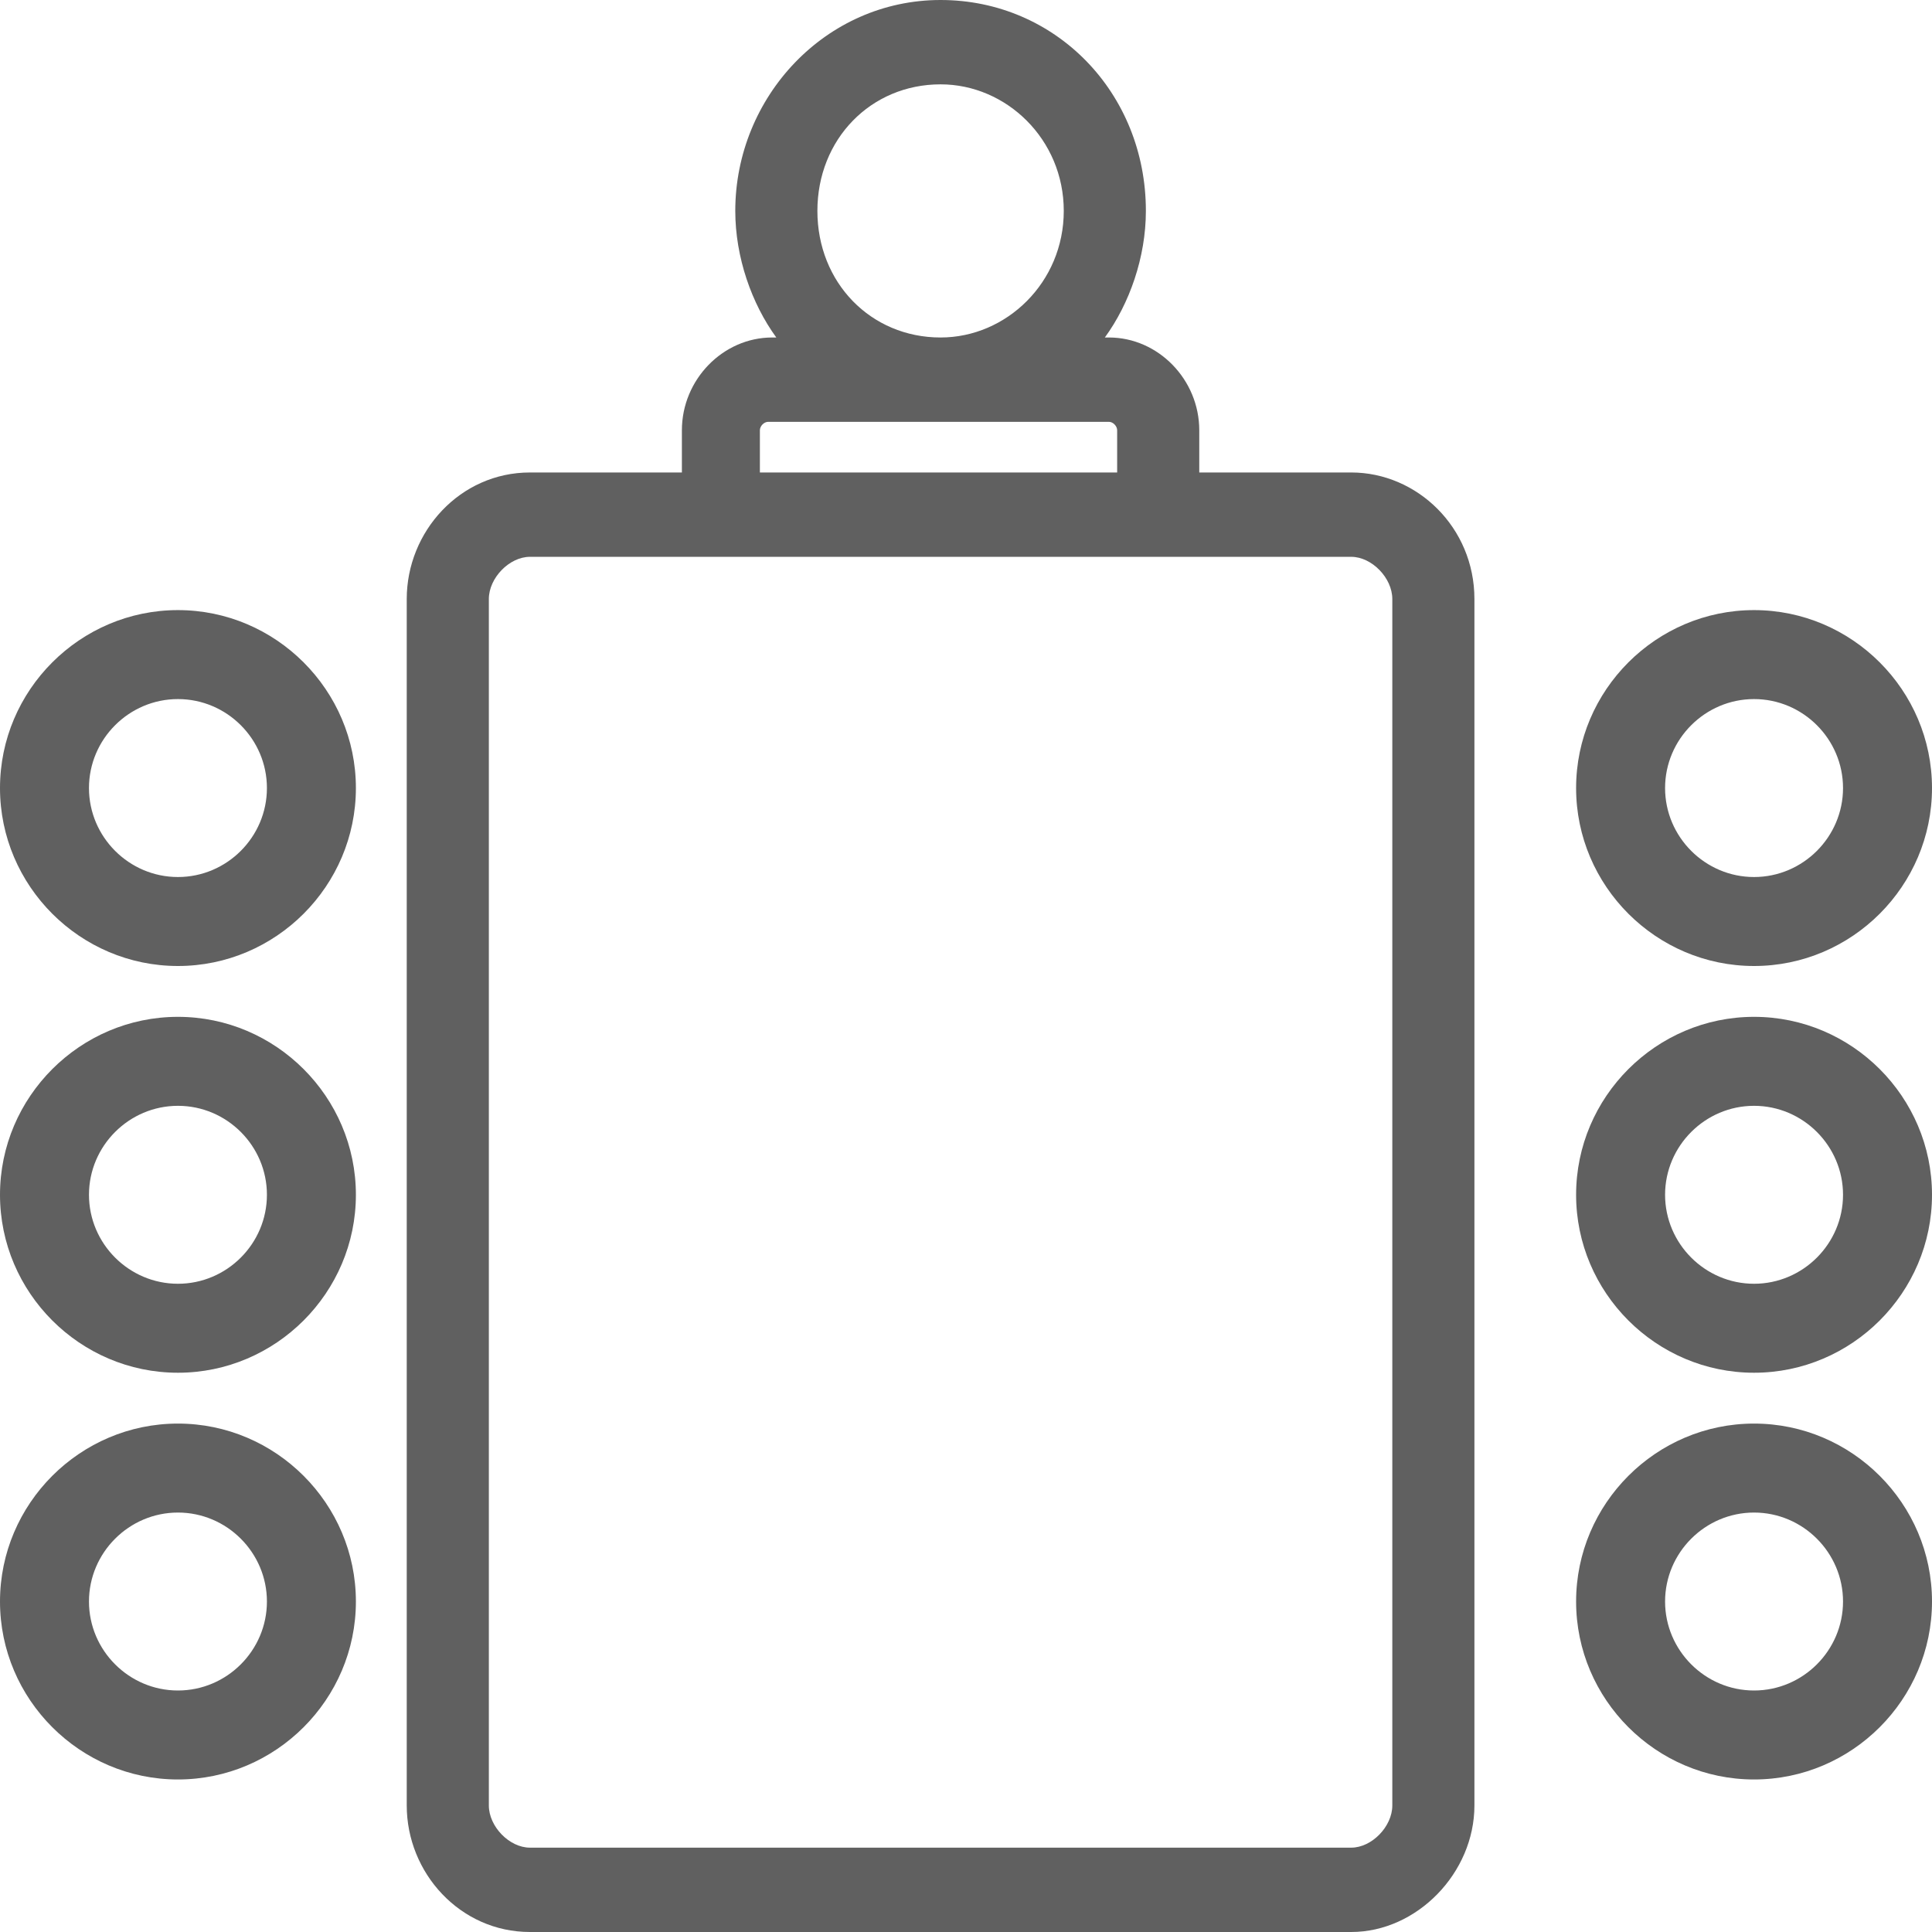 <?xml version="1.0" encoding="UTF-8"?>
<svg width="38px" height="38px" viewBox="0 0 38 38" version="1.1" xmlns="http://www.w3.org/2000/svg" xmlns:xlink="http://www.w3.org/1999/xlink">
    <!-- Generator: Sketch 46.2 (44496) - http://www.bohemiancoding.com/sketch -->
    <title>Page 1</title>
    <desc>Created with Sketch.</desc>
    <defs></defs>
    <g id="Screens" stroke="none" stroke-width="1" fill="none" fill-rule="evenodd">
        <g id="Hotel-Master---Feiern-und-Tagen" transform="translate(-1045, -4900)" fill="#606060">
            <g id="Das-Gutshaus" transform="translate(20, 2949)">
                <g id="Räume" transform="translate(319, 1188)">
                    <g id="Personen-Anzahl" transform="translate(706, 123)">
                        <g id="Group-2-Copy-4" transform="translate(0, 640)">
                            <g id="Page-1">
                                <path d="M27.385,35.511 C27.385,35.926 26.981,36.341 26.577,36.341 L10.423,36.341 C10.019,36.341 9.615,35.926 9.615,35.511 L9.615,11.782 C9.615,11.367 10.019,10.952 10.423,10.952 L26.577,10.952 C26.981,10.952 27.385,11.367 27.385,11.782 L27.385,35.511 Z M14.946,8.463 C14.946,8.38 15.027,8.297 15.108,8.297 L21.812,8.297 C21.892,8.297 21.973,8.38 21.973,8.463 L21.973,9.293 L14.946,9.293 C14.946,9.293 14.946,8.463 14.946,8.463 L14.946,8.463 Z M18.5,1.659 C19.792,1.659 20.923,2.738 20.923,4.148 C20.923,5.559 19.792,6.638 18.5,6.638 C17.127,6.638 16.077,5.559 16.077,4.148 C16.077,2.738 17.127,1.659 18.5,1.659 L18.5,1.659 Z M26.577,9.293 L23.588,9.293 L23.588,8.463 C23.588,7.467 22.781,6.638 21.812,6.638 L21.731,6.638 C22.215,5.974 22.538,5.061 22.538,4.148 C22.538,1.825 20.762,0 18.5,0 C16.238,0 14.462,1.908 14.462,4.148 C14.462,5.061 14.785,5.974 15.269,6.638 L15.188,6.638 C14.219,6.638 13.412,7.467 13.412,8.463 L13.412,9.293 L10.423,9.293 C9.05,9.293 8,10.454 8,11.782 L8,35.511 C8,36.838 9.05,38 10.423,38 L26.577,38 C27.869,38 29,36.838 29,35.511 L29,11.782 C29,10.371 27.869,9.293 26.577,9.293 L26.577,9.293 Z" id="Fill-1"></path>
                                <path d="M34.5,13.75 C33.538,13.75 32.75,14.537 32.75,15.5 C32.75,16.462 33.538,17.25 34.5,17.25 C35.462,17.25 36.25,16.462 36.25,15.5 C36.25,14.537 35.462,13.75 34.5,13.75 M34.5,19 C32.575,19 31,17.425 31,15.5 C31,13.575 32.575,12 34.5,12 C36.425,12 38,13.575 38,15.5 C38,17.425 36.425,19 34.5,19" id="Fill-3"></path>
                                <path d="M34.5,21.75 C33.538,21.75 32.75,22.538 32.75,23.5 C32.75,24.462 33.538,25.25 34.5,25.25 C35.462,25.25 36.25,24.462 36.25,23.5 C36.25,22.538 35.462,21.75 34.5,21.75 M34.5,27 C32.575,27 31,25.425 31,23.5 C31,21.575 32.575,20 34.5,20 C36.425,20 38,21.575 38,23.5 C38,25.425 36.425,27 34.5,27" id="Fill-5"></path>
                                <path d="M34.5,29.75 C33.538,29.75 32.75,30.538 32.75,31.5 C32.75,32.462 33.538,33.25 34.5,33.25 C35.462,33.25 36.25,32.462 36.25,31.5 C36.25,30.538 35.462,29.75 34.5,29.75 M34.5,35 C32.575,35 31,33.425 31,31.5 C31,29.575 32.575,28 34.5,28 C36.425,28 38,29.575 38,31.5 C38,33.425 36.425,35 34.5,35" id="Fill-7"></path>
                                <path d="M3.5,13.75 C2.538,13.75 1.75,14.537 1.75,15.5 C1.75,16.462 2.538,17.25 3.5,17.25 C4.463,17.25 5.25,16.462 5.25,15.5 C5.25,14.537 4.463,13.75 3.5,13.75 M3.5,19 C1.575,19 0,17.425 0,15.5 C0,13.575 1.575,12 3.5,12 C5.425,12 7,13.575 7,15.5 C7,17.425 5.425,19 3.5,19" id="Fill-9"></path>
                                <path d="M3.5,21.75 C2.538,21.75 1.75,22.538 1.75,23.5 C1.75,24.462 2.538,25.25 3.5,25.25 C4.463,25.25 5.25,24.462 5.25,23.5 C5.25,22.538 4.463,21.75 3.5,21.75 M3.5,27 C1.575,27 0,25.425 0,23.5 C0,21.575 1.575,20 3.5,20 C5.425,20 7,21.575 7,23.5 C7,25.425 5.425,27 3.5,27" id="Fill-11"></path>
                                <path d="M3.5,29.75 C2.538,29.75 1.75,30.538 1.75,31.5 C1.75,32.462 2.538,33.25 3.5,33.25 C4.463,33.25 5.25,32.462 5.25,31.5 C5.25,30.538 4.463,29.75 3.5,29.75 M3.5,35 C1.575,35 0,33.425 0,31.5 C0,29.575 1.575,28 3.5,28 C5.425,28 7,29.575 7,31.5 C7,33.425 5.425,35 3.5,35" id="Fill-13"></path>
                            </g>
                        </g>
                    </g>
                </g>
            </g>
        </g>
    </g>
</svg>